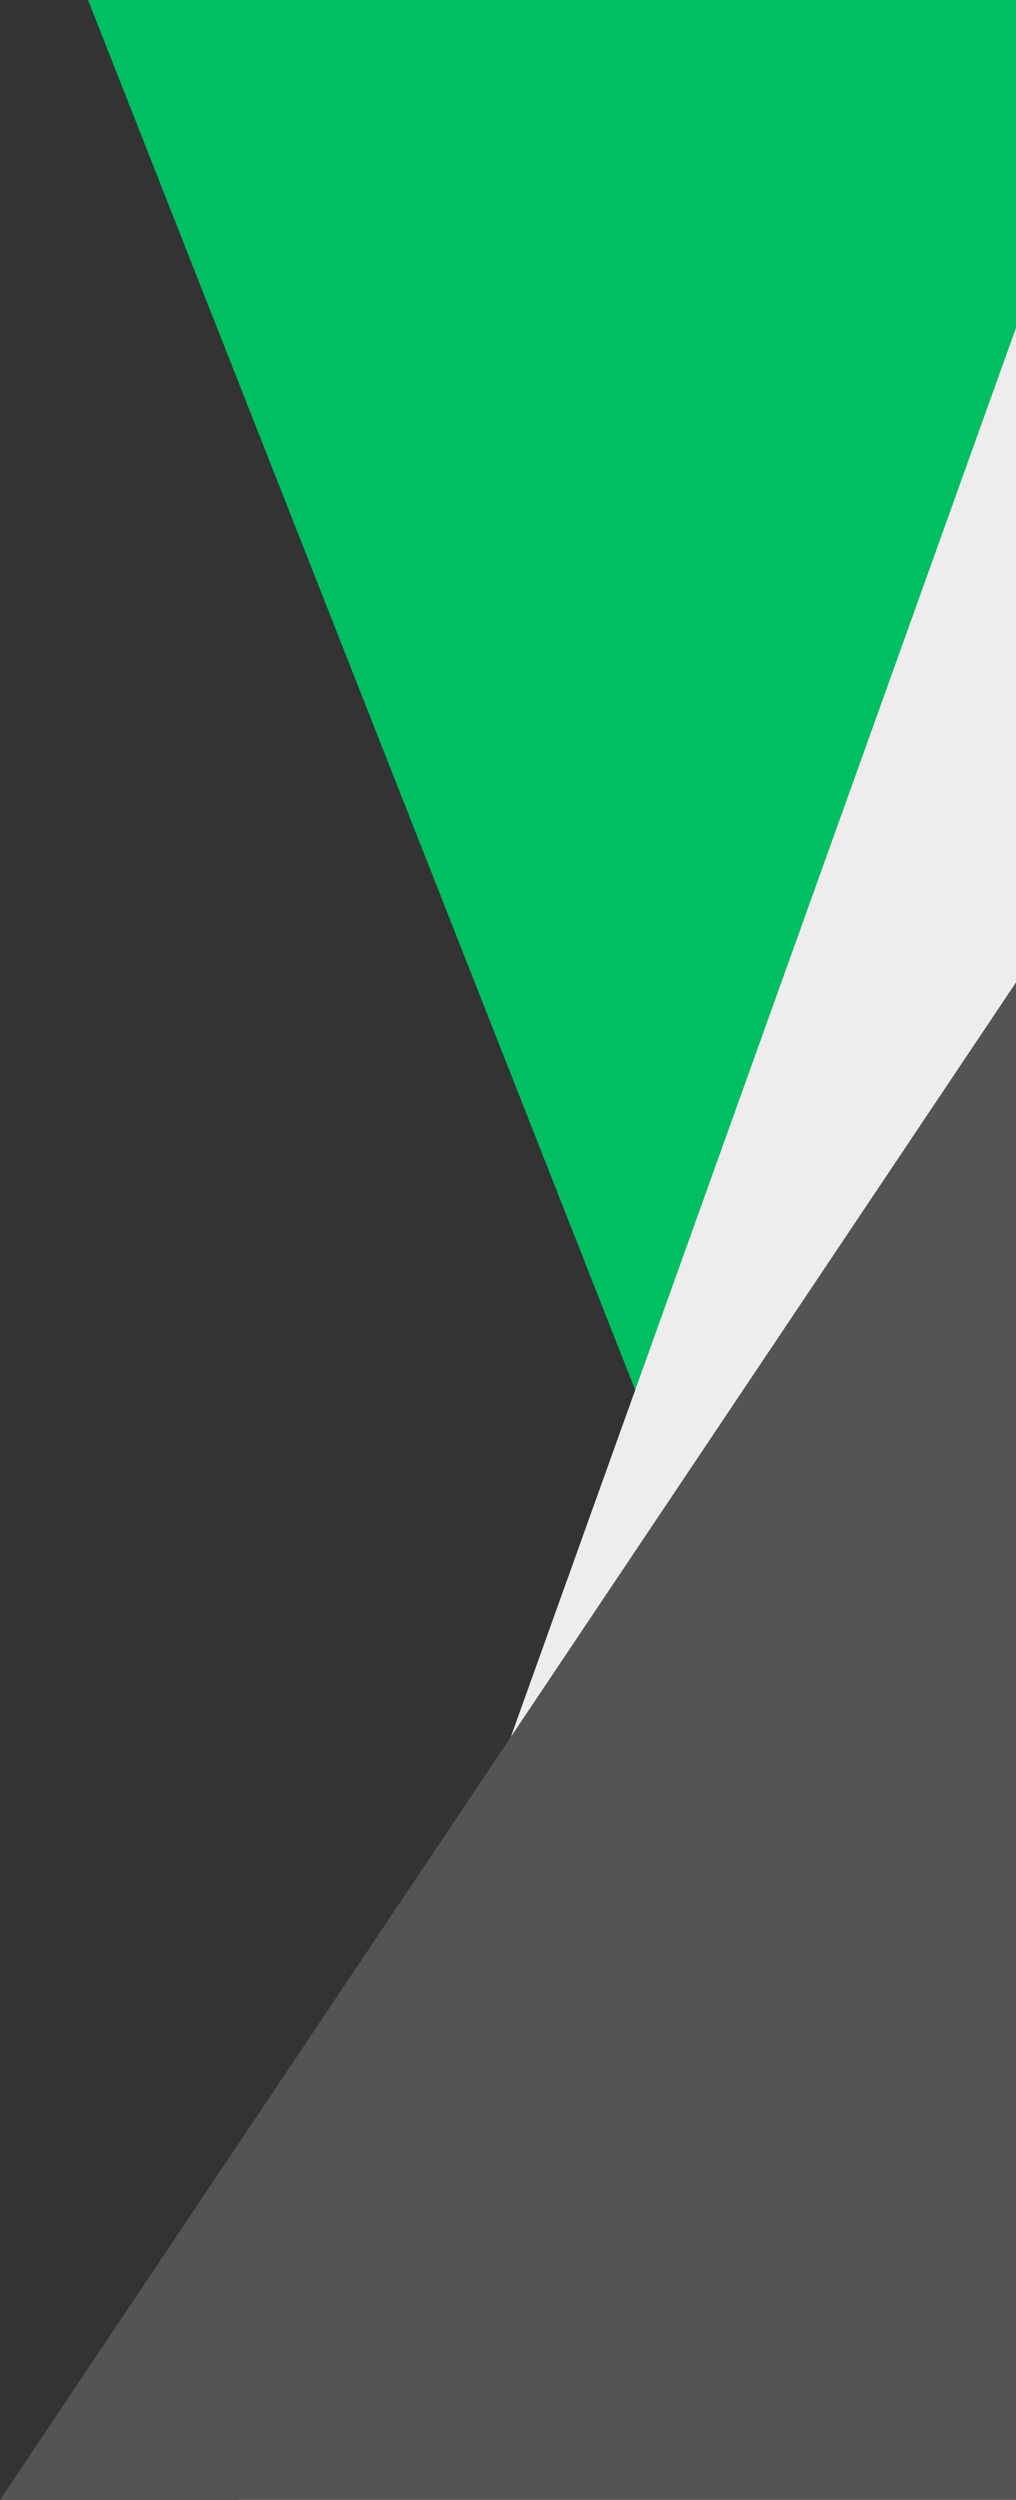 <?xml version="1.0" encoding="UTF-8" standalone="no"?><svg xmlns="http://www.w3.org/2000/svg" xmlns:xlink="http://www.w3.org/1999/xlink" fill="#000000" height="2000" preserveAspectRatio="xMidYMid meet" version="1" viewBox="1186.7 0.0 813.3 2000.0" width="813.3" zoomAndPan="magnify"><rect x="1186.7" y="0.0" width="813.3" height="2000.0" fill="#333333" stroke="none"/><g id="change1_1"><path d="M1257.17 0L2000 1886.06 2000 0 1257.17 0z" fill="#00bf63"/></g><g id="change2_1"><path d="M2000 262.23L1376.66 2000 2000 2000 2000 262.23z" fill="#eeeced"/></g><g id="change3_1"><path d="M2000 785.95L1186.7 2000 2000 2000 2000 785.95z" fill="#545454"/></g></svg>
